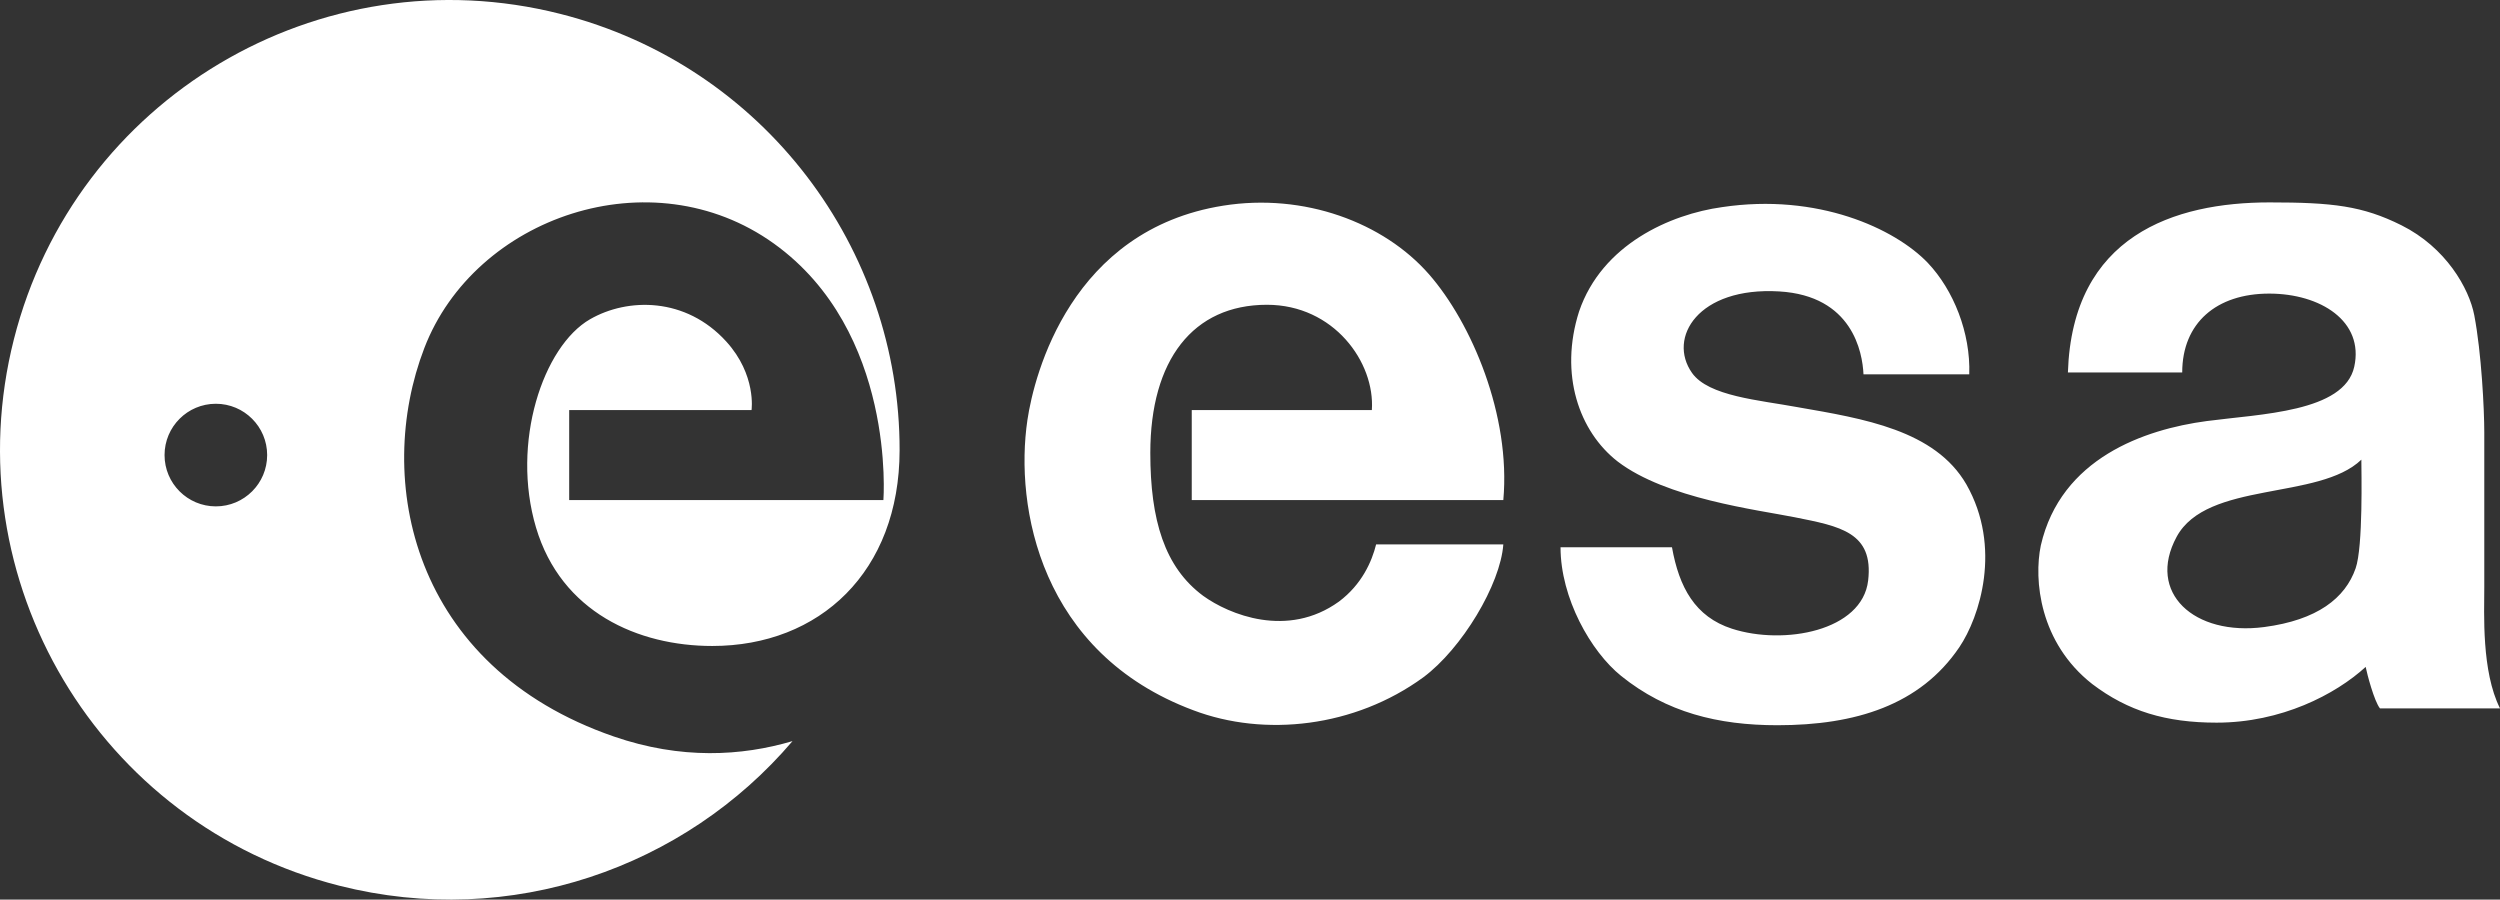 <svg xmlns="http://www.w3.org/2000/svg" height="226.771" width="630.201"><rect width="100%" height="100%" fill="#333333" stroke="none"/><g fill="#fff"><path d="M453.182 102.647c-9.733-1.8-22.506-2.748-26.66-8.646-6.24-8.858 1.555-21.746 21.971-20.541 18.481 1.09 21.001 15.35 21.256 20.897h26.66c.364-10.445-3.963-21.253-10.452-28.098-8.276-8.644-27.736-17.66-51.865-14.046-12.978 1.794-30.268 9.358-36.039 26.299-5.045 15.845 0 30.255 9.727 37.825 12.253 9.371 35.246 12.178 44.678 14.06 11.404 2.278 19.872 3.802 18.464 15.934-1.478 12.749-21.24 16.378-34.317 12.158-9.321-3.009-13.333-10.452-15.133-20.534h-28.094c0 12.778 7.602 26.261 15.3 32.45 11.414 9.179 24.386 12.408 39.374 12.408 19.685 0 35.974-5.072 45.84-19.641 5.17-7.639 10.808-25.217 1.793-41.065-7.921-13.695-25.936-16.579-42.503-19.46M360.222 69.14c-11.444-13.077-31.48-20.54-51.873-17.297-38.261 6.084-47.628 42.338-49.36 54.049-3.241 21.923 3.245 58.723 41.796 73.139 18.003 6.838 40.708 4.32 57.999-8.288 9.726-7.216 19.454-23.419 20.173-33.515h-32.064c-1.075 4.327-3.6 10.096-9.364 14.416-12.977 9.365-27.743 3.245-34.232-1.444-9.727-7.201-13.327-19.087-13.327-36.025 0-23.455 10.782-37.347 29.402-37.347 16.85 0 27.266 14.499 26.446 26.537h-45.402v22.699h78.541c1.917-21.37-8.012-44.668-18.735-56.924M593.808 143.259c-2.616 7.525-9.679 13.049-23.054 14.808-17.646 2.317-29.7-8.638-22.07-22.742 7.661-14.165 35.877-9.142 46.568-19.453 0 2.88.465 21.887-1.444 27.387zm32.432 4.681v-38.915c0-5.9-.714-20.098-2.52-29.542-1.3-6.799-7.163-17.114-18.388-22.71-9.783-4.876-17.308-5.753-33.238-5.753-23.942 0-49.713 8.327-50.816 42.872h28.816c0-12.5 8.66-19.883 21.92-19.883 12.972 0 23.975 6.987 21.444 18.446-2.532 11.458-23.69 11.885-37.212 13.688-15.68 2.093-36.75 9.365-41.794 31.345-1.802 8.647-.363 24.499 12.965 34.944 9.013 6.845 18.59 9.733 31.35 9.733 16.278 0 29.962-7.088 37.573-14.053.356 1.8 2.154 8.644 3.6 10.453H630.2c-4.688-9.372-3.961-23.898-3.961-30.625M54.413 127.647c-7.144 0-12.933-5.791-12.933-12.932 0-7.143 5.79-12.934 12.933-12.934s12.932 5.791 12.932 12.934c0 7.141-5.79 12.932-12.932 12.932zm100.335 58.016c-51.06-17.63-60.507-64.863-47.78-97.931 12.706-33.065 57.216-48.5 88.101-26.344 30.899 22.164 27.619 64.676 27.619 64.676h-79.206v-22.699h45.968s1.282-8.85-6.366-17.266c-10.2-11.226-24.826-11.096-34.335-5.628-11.85 6.814-19.981 31.125-13.632 52.5 6.35 21.376 25.759 29.869 44.433 29.869 27.05 0 47.18-18.699 47.222-49.31.104-50.729-34.104-96.98-85.512-110.023C80.577-11.885 18.908 24.828 3.506 85.51c-15.39 60.681 21.318 122.358 82.002 137.753 43.317 10.987 87.134-4.57 114.27-36.445-12.848 3.796-28.11 4.681-45.03-1.156"/></g></svg>